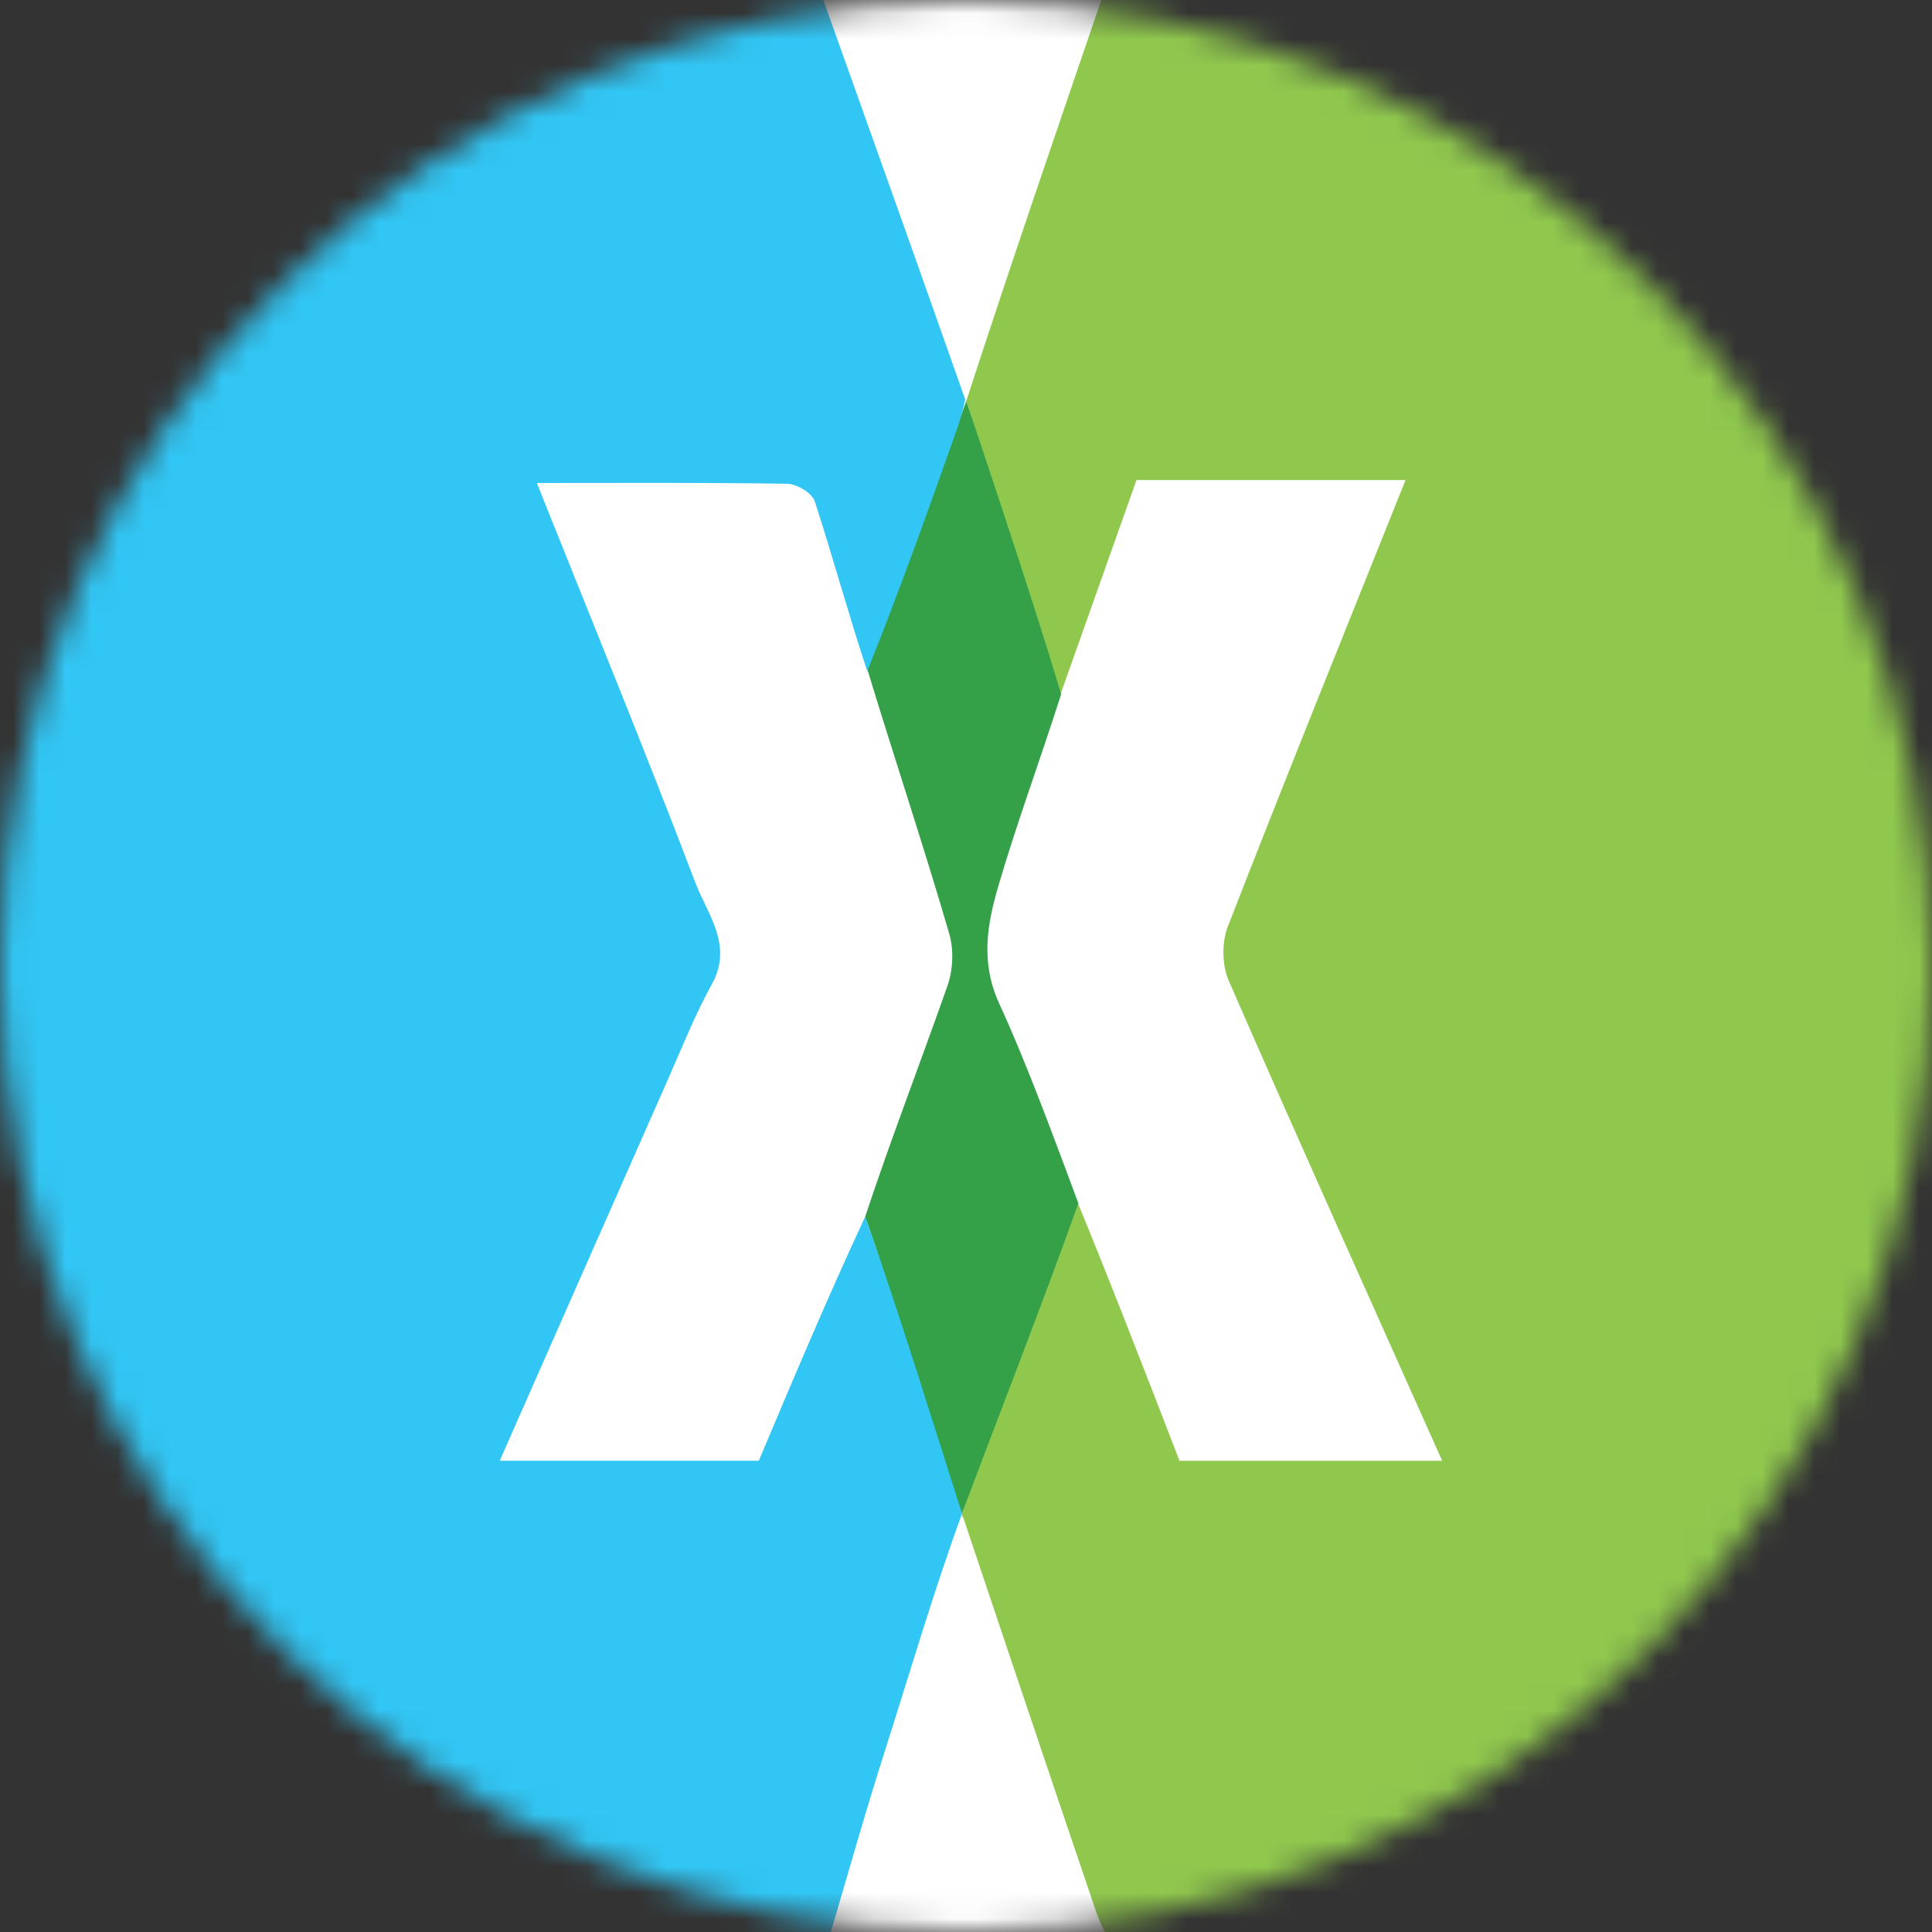 <svg width="74" height="74" viewBox="0 0 74 74" fill="none" xmlns="http://www.w3.org/2000/svg">
<rect x="0" y="0" width="74" height="74" fill="#333333" stroke="none"/>
<g clip-path="url(#clip0_864_47331)">
<mask id="mask0_864_47331" style="mask-type:luminance" maskUnits="userSpaceOnUse" x="0" y="0" width="74" height="74">
<path d="M74 37C74 16.566 57.434 0 37 0C16.566 0 0 16.566 0 37C0 57.434 16.566 74 37 74C57.434 74 74 57.434 74 37Z" fill="white"/>
</mask>
<g mask="url(#mask0_864_47331)">
<rect x="-2" y="-2" width="76" height="76" fill="white"/>
<path d="M36.844 57.978C38.312 53.985 39.64 49.391 41.104 45.636C42.52 49.076 43.828 52.459 45.178 55.952C48.493 55.952 51.736 55.952 55.239 55.952C52.422 49.646 49.706 43.621 47.063 37.563C46.805 36.971 46.792 36.097 47.026 35.495C49.222 29.846 51.497 24.228 53.835 18.388H43.53L40.62 26.592L37.009 15.362C38.807 9.844 40.419 5.162 42.295 -0.33C50.544 -0.33 66.736 -0.33 75 -0.33C75 24.518 75 49.366 75 74.33C66.859 74.33 50.76 74.33 42.446 74.203C42.181 73.775 42.069 73.476 41.967 73.174C40.401 68.586 36.844 57.978 36.844 57.978Z" fill="#90C84E"/>
<path d="M33.137 46.605C34.13 43.609 35.257 40.698 36.291 37.756C36.501 37.157 36.538 36.386 36.362 35.779C35.415 32.514 34.237 28.98 33.21 25.603C34.307 22.357 35.865 18.603 37.009 15.362C37.009 15.362 39.587 22.996 40.643 26.594C39.832 29.135 38.937 31.55 38.246 33.913C37.807 35.412 37.546 36.863 38.28 38.457C39.341 40.76 40.413 43.704 41.304 46.085C39.947 49.897 38.294 54.1 36.844 57.978C35.583 54.554 34.405 50.168 33.137 46.605Z" fill="#34A048"/>
<path d="M-1 -0.28C3.753 -0.269 26.695 -0.255 31.45 -0.238C33.309 4.968 35.132 10.082 36.969 15.299C36.9 15.657 36.816 15.913 36.704 16.294C35.56 19.535 34.444 22.652 33.218 25.706C32.486 23.492 31.898 21.329 31.207 19.2C31.105 18.886 30.52 18.536 30.153 18.53C26.987 18.478 23.819 18.5 20.562 18.5C22.634 23.691 24.701 28.728 26.637 33.816C27.093 35.015 28.093 36.196 27.268 37.693C26.624 38.86 26.129 40.111 25.588 41.333C23.472 46.12 21.363 50.911 19.141 55.95H29.063C30.446 52.672 31.741 49.601 33.137 46.605C34.404 50.168 35.698 54.373 36.848 57.978C36.871 57.552 36.913 58.458 36.848 57.978C35.791 60.85 34.806 64.207 33.902 67.034C33.128 69.451 32.446 71.897 31.724 74.33C26.878 74.33 3.845 74.33 -1 74.33C-1 49.181 -1 24.834 -1 -0.28Z" fill="#32C6F4"/>
</g>
</g>
<defs>
<clipPath id="clip0_864_47331">
<rect width="74" height="74" fill="white"/>
</clipPath>
</defs>
</svg>
